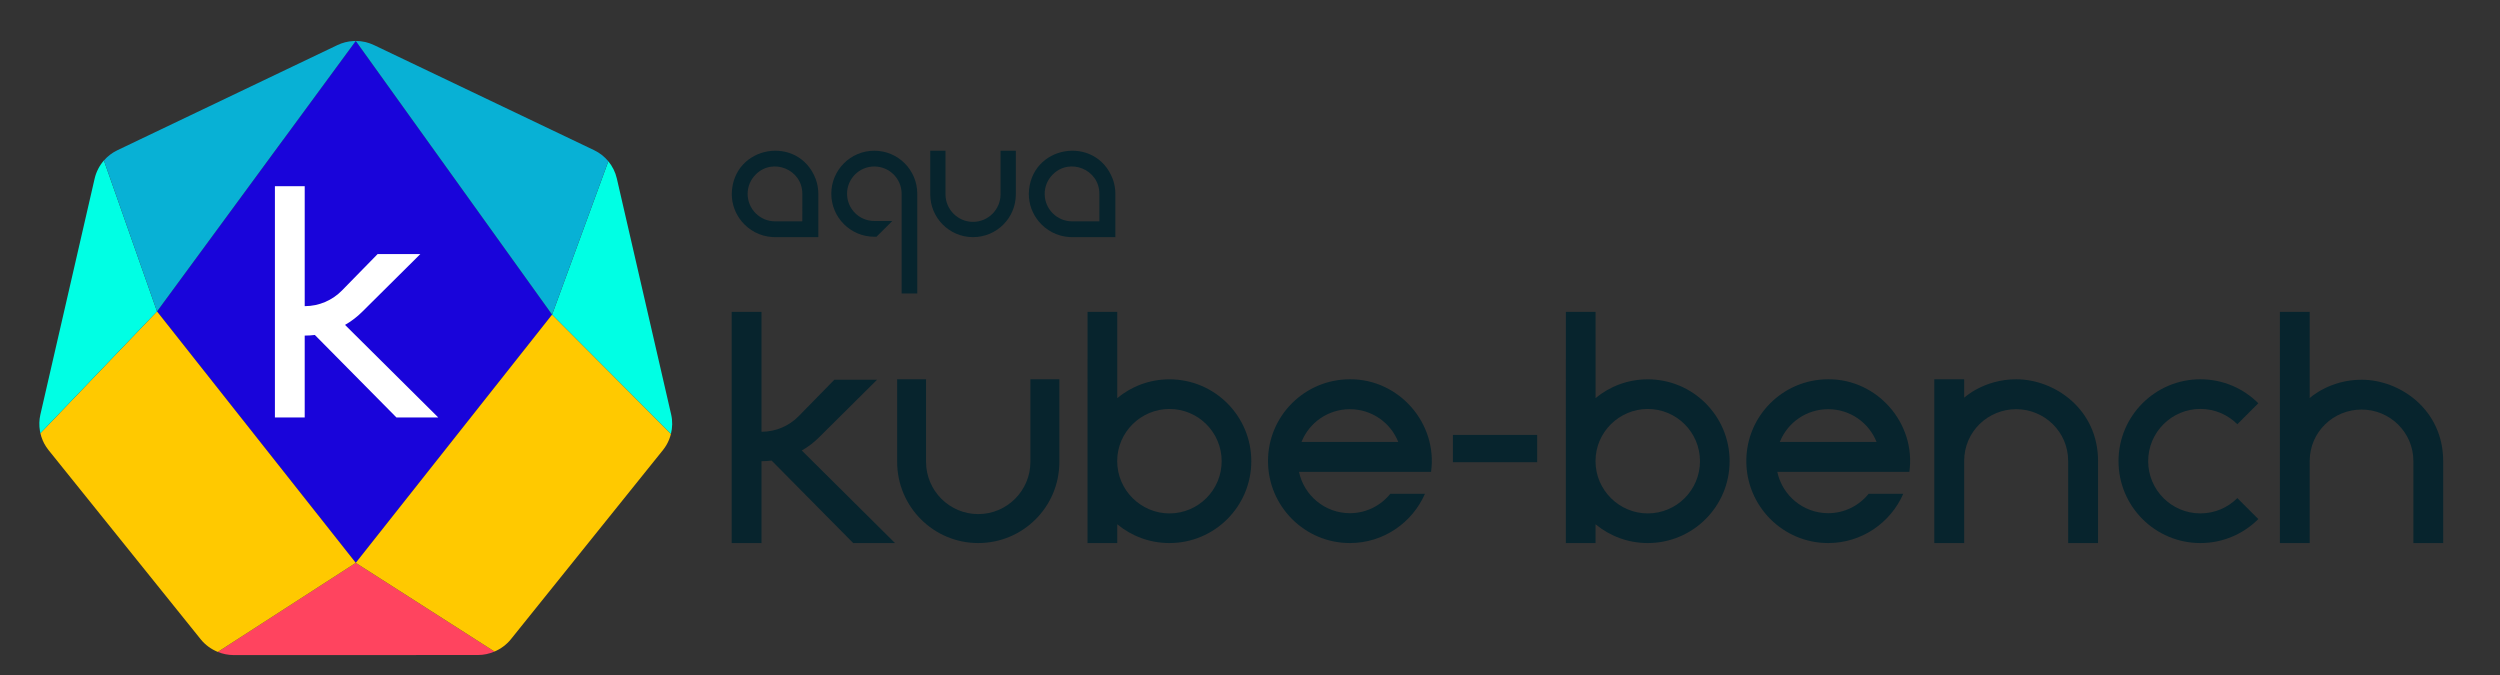 <?xml version="1.0" encoding="iso-8859-1"?>
<!-- Generator: Adobe Illustrator 25.2.1, SVG Export Plug-In . SVG Version: 6.00 Build 0)  -->
<svg version="1.1" id="_x30_1" xmlns="http://www.w3.org/2000/svg" xmlns:xlink="http://www.w3.org/1999/xlink" x="0px" y="0px"
	 width="500px" height="135px" viewBox="0 0 500 135" enable-background="new 0 0 500 135" xml:space="preserve">
<rect x="0" y="0" width="500" height="135" fill="#333333" stroke="none"/>
<polygon fill="#1904DA" points="71.153,8.189 31.4,62.284 71.153,112.569 110.419,62.923 "/>
<path fill="#FF445F" d="M46.731,131.015c0.001,0,0.002,0,0.003,0l48.846-0.011c0.002,0,0.004,0,0.005,0
	c1.14,0,2.273-0.246,3.319-0.694l-27.752-17.741l-27.598,17.813C44.561,130.792,45.643,131.015,46.731,131.015z"/>
<path fill="#FFC900" d="M110.419,62.923l-39.266,49.646l27.752,17.741c1.262-0.541,2.397-1.376,3.256-2.442l27.959-34.782
	l2.489-3.097c0.513-0.638,0.923-1.354,1.224-2.112c0.143-0.359,0.261-0.728,0.353-1.103L110.419,62.923z"/>
<path fill="#FFC900" d="M8.078,86.64c0.217,0.956,0.599,1.875,1.137,2.697c0.149,0.229,0.309,0.45,0.478,0.664l30.461,37.873
	c0.892,1.108,2.08,1.969,3.402,2.508l27.598-17.813L31.4,62.284L8.078,86.64z"/>
<path fill="#00FFE4" d="M20.78,32.099c-0.897,1.028-1.543,2.271-1.856,3.634L8.072,82.937c-0.242,1.052-0.266,2.15-0.089,3.214
	c0.027,0.164,0.058,0.327,0.095,0.488L31.4,62.284L20.78,32.099z"/>
<path fill="#00FFE4" d="M134.188,86.774c0.311-1.258,0.34-2.585,0.049-3.848l-10.873-47.232c-0.295-1.279-0.884-2.452-1.7-3.438
	l-11.244,30.667L134.188,86.774z"/>
<g>
	<path fill="#08B1D5" d="M56.624,27.961L71.153,8.189c-0.004,0-0.008,0-0.013,0c-0.017,0-0.035,0.001-0.052,0.001
		C70.964,8.191,70.84,8.194,70.715,8.2c-0.014,0.001-0.028,0.003-0.043,0.004c-1.1,0.06-2.188,0.337-3.182,0.812L23.483,30.043
		c-1.046,0.5-1.96,1.204-2.703,2.056L31.4,62.284L56.624,27.95V27.961z"/>
	<path fill="#08B1D5" d="M118.832,30.042L74.797,9.016c-1.132-0.542-2.387-0.825-3.643-0.827l39.266,54.733l11.244-30.667
		C120.901,31.333,119.94,30.571,118.832,30.042z"/>
</g>
<g>
	<path fill="#07242D" d="M179,108.611h-8.361l-16.315-16.496c-0.664,0.083-1.34,0.126-2.027,0.126v16.37h-5.959V62.369h5.959
		c0,0-0.011,23.984,0,23.984c2.902,0,5.558-1.198,7.443-3.125l7.132-7.286h8.545l-11.596,11.514
		c-1.027,1.028-2.192,1.921-3.462,2.646L179,108.611z"/>
	<path fill="#07242D" d="M211.871,75.856v16.505c0,0,0,0.024,0,0.035c0,8.961-7.261,16.215-16.223,16.215
		c-8.961,0-16.217-7.276-16.217-16.237c0-0.012,0-16.518,0-16.518h5.778v16.505c0,5.762,4.677,10.457,10.439,10.457
		c5.762,0,10.433-4.695,10.433-10.457V75.856H211.871z"/>
	<path fill="#07242D" d="M250.26,92.238c0,9.042-7.33,16.373-16.373,16.373c-3.967,0-7.605-1.411-10.438-3.758v3.758h-5.944
		c0.004-0.373,0.004-46.242,0.004-46.242h5.944l-0.003,17.254c2.834-2.348,6.471-3.758,10.439-3.758
		C242.93,75.864,250.261,83.195,250.26,92.238z M244.333,92.238c0-5.769-4.677-10.445-10.446-10.445
		c-5.637,0-10.447,4.578-10.447,10.429c0,5.851,4.81,10.462,10.447,10.462C239.656,102.683,244.333,98.007,244.333,92.238z"/>
	<path fill="#07242D" d="M286.212,94.367h-26.414c0.994,4.714,5.176,8.271,10.181,8.271c3.265,0,6.176-1.516,8.081-3.878h6.927
		c-2.529,5.792-8.3,9.851-15.007,9.851c-9.033,0-16.379-7.358-16.379-16.402s7.345-16.353,16.379-16.353
		C279.783,75.779,287.568,84.659,286.212,94.367z M279.65,88.392c-1.521-3.845-5.277-6.553-9.672-6.553s-8.155,2.71-9.679,6.553
		H279.65z"/>
	<path fill="#07242D" d="M307.437,86.979v5.459h-16.855v-5.459H307.437z"/>
	<path fill="#07242D" d="M345.923,92.238c0,9.042-7.33,16.373-16.373,16.373c-3.967,0-7.605-1.411-10.438-3.758v3.758h-5.944
		c0.004-0.373,0.004-46.242,0.004-46.242h5.944l-0.003,17.254c2.834-2.348,6.471-3.758,10.438-3.758
		C338.593,75.864,345.924,83.195,345.923,92.238z M339.996,92.238c0-5.769-4.677-10.445-10.446-10.445
		c-5.637,0-10.447,4.578-10.447,10.429c0,5.851,4.81,10.462,10.447,10.462C335.318,102.683,339.996,98.007,339.996,92.238z"/>
	<path fill="#07242D" d="M381.874,94.367H355.46c0.994,4.714,5.176,8.271,10.181,8.271c3.265,0,6.176-1.516,8.081-3.878h6.927
		c-2.529,5.792-8.3,9.851-15.007,9.851c-9.033,0-16.379-7.358-16.379-16.402s7.345-16.353,16.379-16.353
		C375.445,75.779,383.23,84.659,381.874,94.367z M375.312,88.392c-1.521-3.845-5.277-6.553-9.672-6.553s-8.155,2.71-9.679,6.553
		H375.312z"/>
	<path fill="#07242D" d="M419.609,92.201c0,11.479,0,16.41,0,16.41h-5.976c0,0,0-10.761,0-16.41c0-5.855-4.767-10.363-10.389-10.363
		c-5.622,0-10.41,4.458-10.41,10.363c0,5.652,0,16.41,0,16.41h-5.975V75.856c0,0,2.56,0,5.975,0v3.69c0,0,3.921-3.69,10.41-3.69
		C410.942,75.856,419.609,81.839,419.609,92.201z"/>
	<path fill="#07242D" d="M447.468,99.621l4.194,4.194c-2.964,2.964-7.058,4.797-11.581,4.797c-4.522,0-8.616-1.833-11.581-4.797
		c-2.964-2.964-4.797-7.058-4.797-11.581s1.833-8.616,4.797-11.581c2.964-2.964,7.058-4.797,11.581-4.797
		c4.522,0,8.616,1.833,11.581,4.797l-4.194,4.194c-1.89-1.891-4.502-3.061-7.386-3.061s-5.497,1.17-7.386,3.061
		c-1.891,1.89-3.06,4.502-3.06,7.386c0,2.885,1.169,5.497,3.06,7.387c1.89,1.89,4.502,3.059,7.386,3.059
		S445.577,101.511,447.468,99.621z"/>
	<path fill="#07242D" d="M488.639,92.244c0,11.448,0,16.366,0,16.366h-5.96c0,0,0-10.733,0-16.366
		c0-5.838-4.756-10.334-10.361-10.334c-5.607,0-10.382,4.446-10.382,10.334c0,5.637,0,16.366,0,16.366h-5.958v-46.24h5.958v17.255
		c0,0,3.909-3.679,10.382-3.679C479.996,75.945,488.639,81.912,488.639,92.244z"/>
</g>
<g>
	<path fill="#07242D" d="M180.326,58.699h3.129V39.263c0.01-0.171,0-0.344,0-0.517c0-4.751-3.841-8.602-8.592-8.602
		c-4.751,0-8.602,3.851-8.602,8.602s3.851,8.602,8.602,8.602h0.435l3.164-3.15h-3.36h-0.239c-3.011,0-5.451-2.441-5.451-5.451
		s2.441-5.451,5.451-5.451c3.011,0,5.463,2.441,5.463,5.451V58.699z"/>
	<g>
		<path fill="#07242D" d="M200.111,30.144v8.709c0,3.041-2.465,5.518-5.505,5.518c-3.041,0-5.508-2.477-5.508-5.518v-8.709h-3.049
			v8.709c0,0,0,0,0,0.007c0,4.729,3.828,8.568,8.557,8.568c4.729,0,8.561-3.827,8.561-8.556c0-0.006,0-0.019,0-0.019v-8.709H200.111
			z"/>
	</g>
	<g>
		<path fill="#07242D" d="M163.154,35.833c-3.405-8.994-16.602-6.81-16.802,2.939c0.005,2.094,0.724,3.972,1.979,5.502
			c1.472,1.787,3.646,2.973,6.101,3.134c0.189,0.012,0.379,0.019,0.57,0.019h8.665c0,0,0-8.656,0-8.655
			C163.666,37.773,163.493,36.772,163.154,35.833z M160.464,44.267c0,0-3.937,0-5.455,0c-3.028,0-5.482-2.468-5.482-5.496
			c0-1.517,0.617-2.877,1.613-3.87l0.001,0.001c3.386-3.431,9.345-1.024,9.324,3.869C160.464,40.289,160.464,44.267,160.464,44.267z
			"/>
	</g>
	<g>
		<path fill="#07242D" d="M222.563,35.833c-3.405-8.994-16.602-6.81-16.802,2.939c0.005,2.094,0.724,3.972,1.979,5.502
			c1.472,1.787,3.646,2.973,6.101,3.134c0.189,0.012,0.379,0.019,0.57,0.019h8.665c0,0,0-8.656,0-8.655
			C223.075,37.773,222.902,36.772,222.563,35.833z M219.873,44.267c0,0-3.938,0-5.455,0c-3.028,0-5.482-2.468-5.482-5.496
			c0-1.517,0.617-2.877,1.613-3.87l0.001,0.001c3.386-3.431,9.345-1.024,9.324,3.869C219.873,40.289,219.873,44.267,219.873,44.267z
			"/>
	</g>
</g>
<path fill="#FFFFFF" d="M87.645,83.488h-8.361L62.969,66.992c-0.664,0.083-1.34,0.126-2.027,0.126v16.37h-5.959V37.246h5.959
	c0,0-0.011,23.984,0,23.984c2.902,0,5.558-1.198,7.443-3.125l7.132-7.286h8.545L72.467,62.333c-1.027,1.028-2.192,1.921-3.462,2.646
	L87.645,83.488z"/>
</svg>
